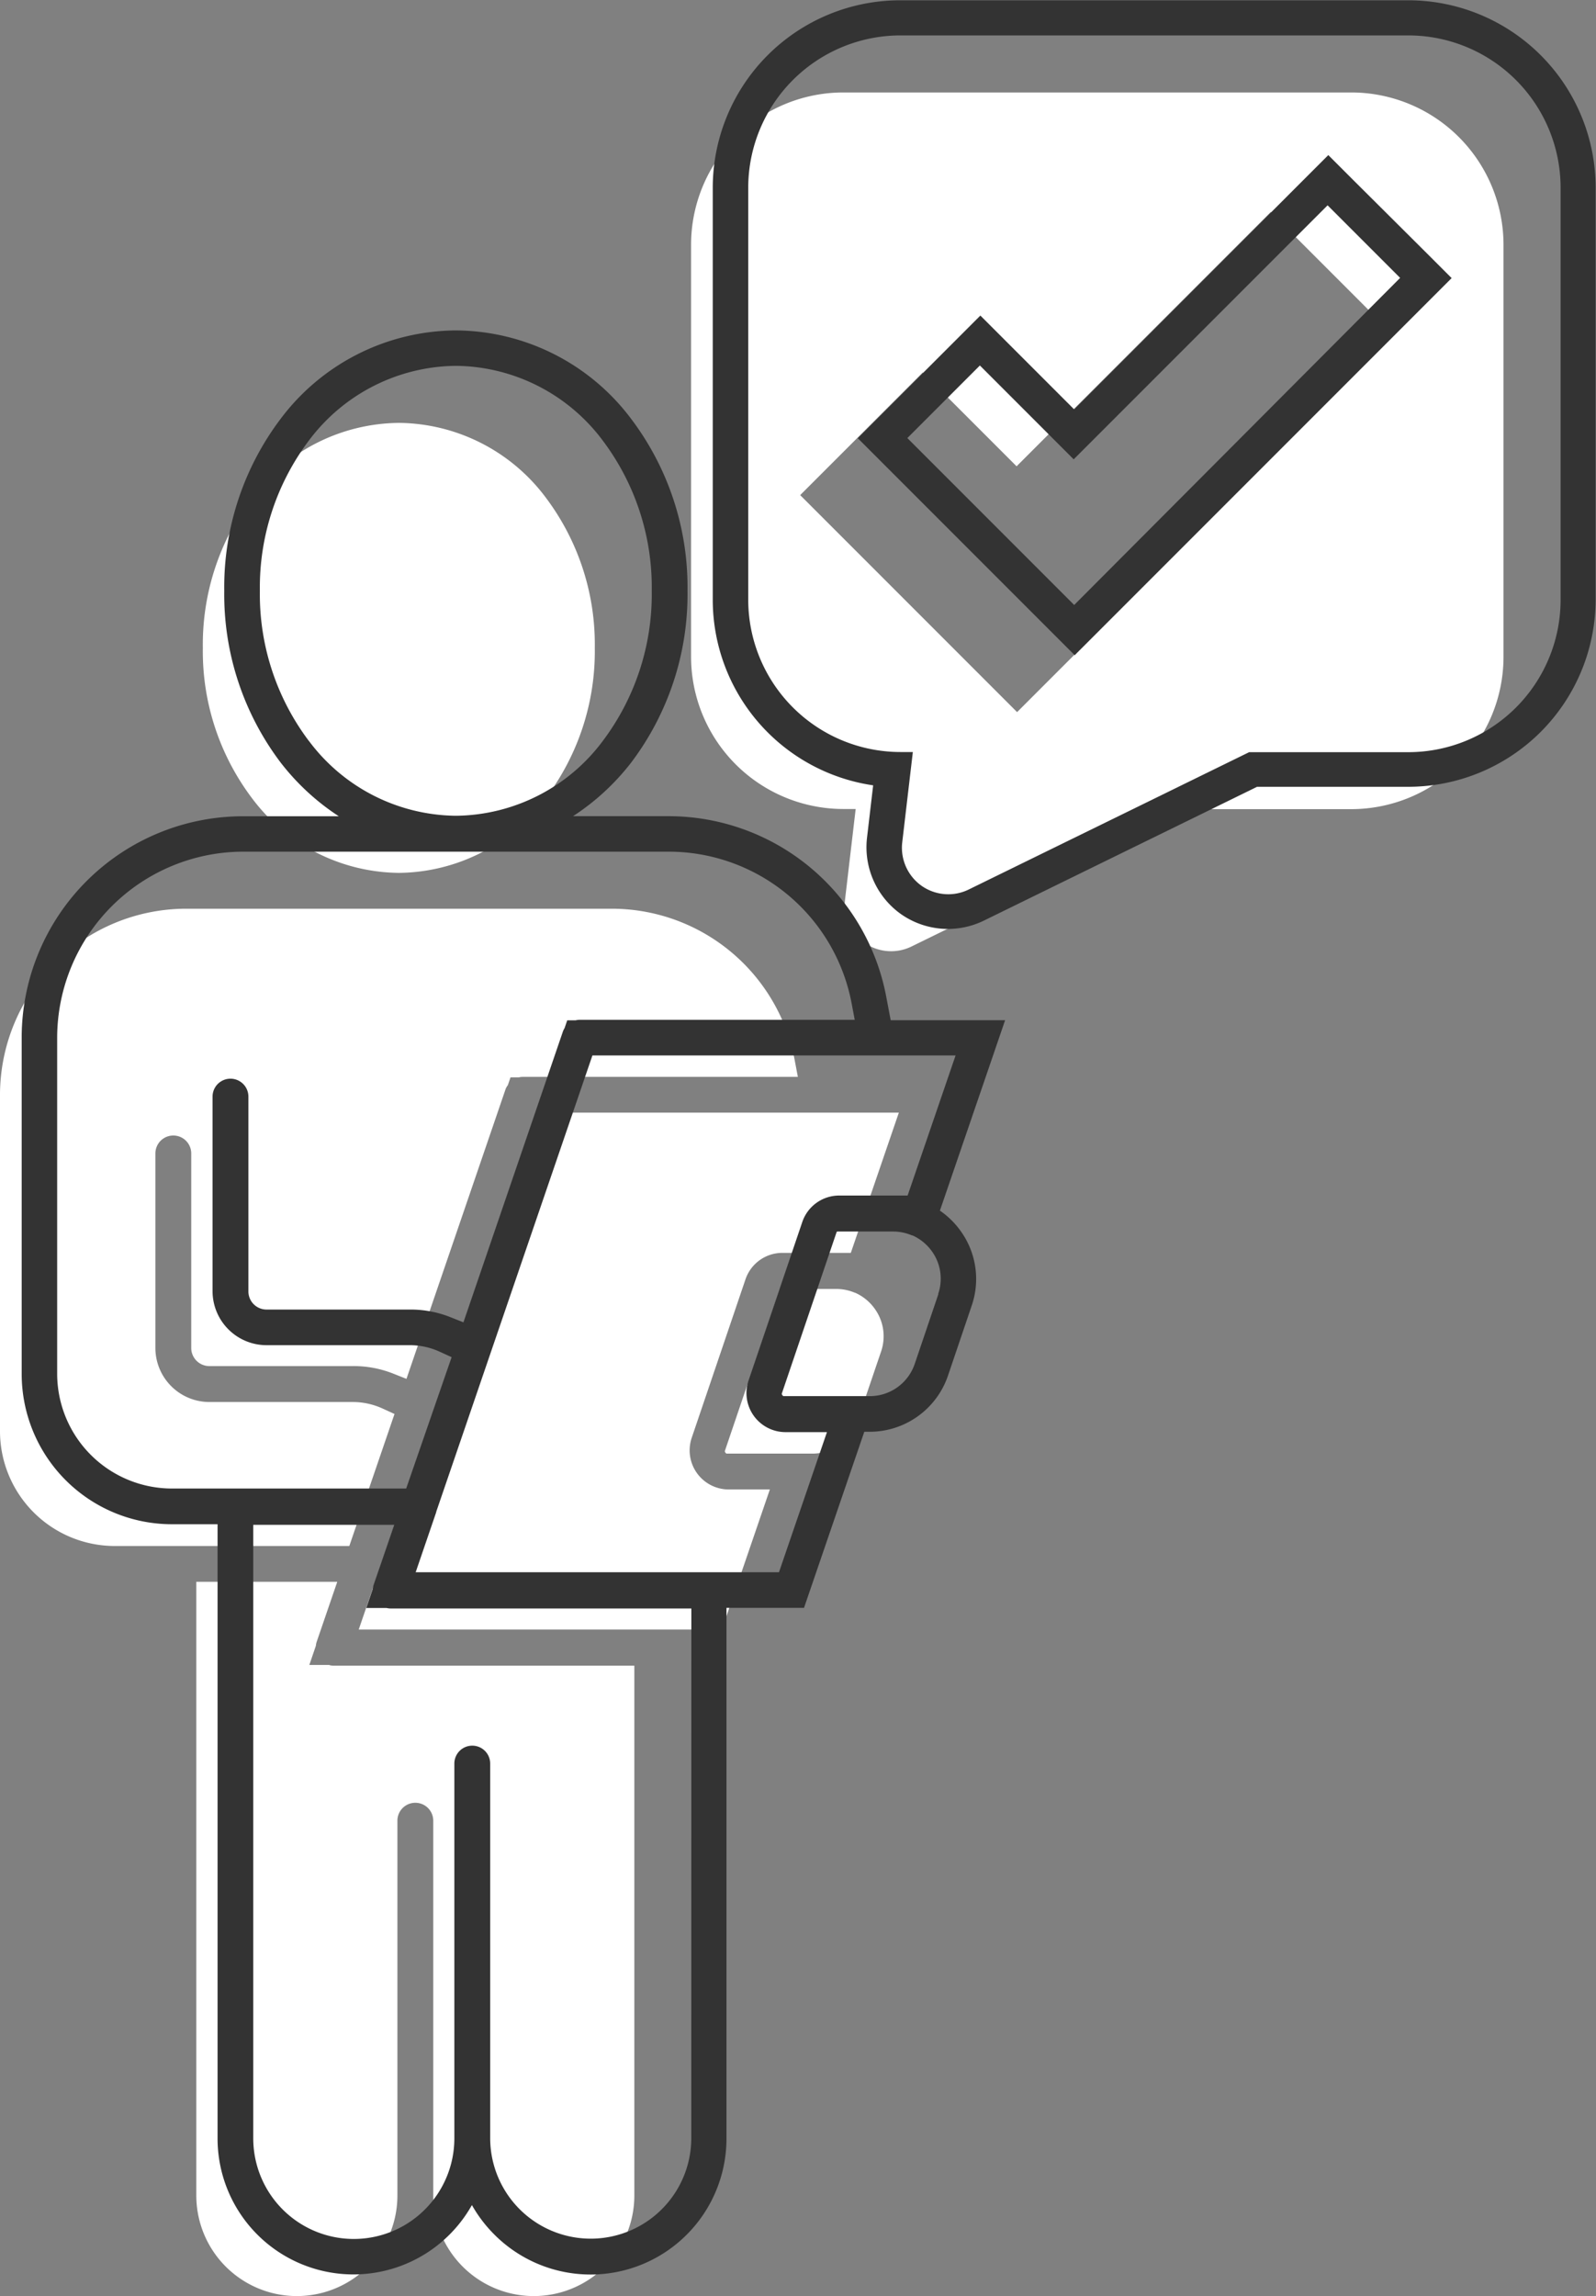 <svg xmlns="http://www.w3.org/2000/svg" xmlns:xlink="http://www.w3.org/1999/xlink" width="22" height="31.637" viewBox="0 0 22 31.637">
  <rect x="0" y="0" width="22" height="31.637" fill="#808080" stroke="none"/>
  <defs>
    <clipPath id="clip-path">
      <rect id="Rettangolo_4080" data-name="Rettangolo 4080" width="22" height="31.637" fill="none"/>
    </clipPath>
  </defs>
  <g id="Raggruppa_2088" data-name="Raggruppa 2088" transform="translate(6452.856 -2075)">
    <g id="Raggruppa_2071" data-name="Raggruppa 2071" transform="translate(-6447.856 2075)">
      <g id="Raggruppa_896" data-name="Raggruppa 896" transform="translate(-5 0)" clip-path="url(#clip-path)">
        <path id="Tracciato_1163" data-name="Tracciato 1163" d="M180.435,376.643h.027a2.554,2.554,0,0,0,2.012-1.03,3.36,3.36,0,0,0,.676-2.068v-.007a3.362,3.362,0,0,0-.675-2.065,2.556,2.556,0,0,0-2.01-1.03h-.03a2.559,2.559,0,0,0-2.012,1.029,3.366,3.366,0,0,0-.676,2.068v.007a3.359,3.359,0,0,0,.676,2.065,2.557,2.557,0,0,0,2.012,1.031" transform="translate(-174.951 -364.616)" fill="#fff"/>
        <path id="Tracciato_1164" data-name="Tracciato 1164" d="M1.581,804.8H4.815l.623-1.819-.162-.074a.986.986,0,0,0-.414-.091H2.886a.745.745,0,0,1-.744-.744v-2.681a.247.247,0,0,1,.494,0v2.681a.25.25,0,0,0,.249.249H4.863a1.479,1.479,0,0,1,.548.1l.192.076,1.369-4A.248.248,0,0,1,7,798.451l.037-.108h.114a.246.246,0,0,1,.058-.007h3.789l-.044-.233a2.567,2.567,0,0,0-2.519-2.084H2.565A2.568,2.568,0,0,0,0,798.573H0v4.643A1.583,1.583,0,0,0,1.581,804.8" transform="translate(0 -783.498)" fill="#fff"/>
        <path id="Tracciato_1165" data-name="Tracciato 1165" d="M173.675,1386.721H173.4l.09-.264a.25.25,0,0,1,.012-.057l.283-.825h-1.943v8.456a1.386,1.386,0,0,0,2.772,0v-5.164a.247.247,0,1,1,.494,0v5.164a1.386,1.386,0,1,0,2.772,0v-7.3h-4.144a.244.244,0,0,1-.058-.007" transform="translate(-169.136 -1363.78)" fill="#fff"/>
        <path id="Tracciato_1166" data-name="Tracciato 1166" d="M637.085,1128.967l-.007,0h0l-.012-.005a.661.661,0,0,0-.247-.048h-.77l-.008.005-.757,2.23a.049.049,0,0,0,.008.02h0a.053.053,0,0,0,.015.014h1.184a.654.654,0,0,0,.62-.444l.327-.962h0a.647.647,0,0,0-.088-.591.659.659,0,0,0-.266-.218" transform="translate(-625.293 -1111.154)" fill="#fff"/>
        <path id="Tracciato_1167" data-name="Tracciato 1167" d="M314.528,981.063l0,.005-.283.827h5.006l.661-1.93h-.567a.539.539,0,0,1-.51-.712l.741-2.183a.537.537,0,0,1,.51-.365h.942l.662-1.932h-5.006Z" transform="translate(-309.3 -959.442)" fill="#fff"/>
        <path id="Tracciato_1168" data-name="Tracciato 1168" d="M614.736,80.995h-7.012a2.1,2.1,0,0,0-2.094,2.094v5.686a2.1,2.1,0,0,0,2.094,2.093h.175l-.146,1.243a.642.642,0,0,0,.266.6h0a.64.64,0,0,0,.651.051l3.866-1.892h2.2a2.1,2.1,0,0,0,2.093-2.093V83.089a2.1,2.1,0,0,0-2.093-2.094m.239,3.687-4.506,4.506-.345.345-.345-.345-2.3-2.3-.345-.345.345-.345,1-1,.345-.345.345.345.948.948,3.158-3.158.345-.345.345.345,1,1,.345.345Z" transform="translate(-596.104 -79.721)" fill="#fff"/>
        <path id="Tracciato_1169" data-name="Tracciato 1169" d="M30.979,298.949l-.019-.1-.044-.233a3.055,3.055,0,0,0-3-2.48H26.6a3.261,3.261,0,0,0,.8-.737,3.844,3.844,0,0,0,.778-2.363v-.015a3.844,3.844,0,0,0-.778-2.361A3.041,3.041,0,0,0,25,289.443h-.03a3.043,3.043,0,0,0-2.4,1.217,3.85,3.85,0,0,0-.778,2.363v.015a3.841,3.841,0,0,0,.779,2.361,3.265,3.265,0,0,0,.8.738H22.052A3.052,3.052,0,0,0,19,299.155v4.668a2.071,2.071,0,0,0,2.069,2.069H21.7v8.462a1.873,1.873,0,0,0,3.506.919,1.881,1.881,0,0,0,.309.406,1.873,1.873,0,0,0,3.2-1.325v-7.31h1.069l.113-.33.661-1.93.057-.166h.073a1.141,1.141,0,0,0,1.081-.775l.326-.962h0a1.129,1.129,0,0,0-.154-1.032,1.148,1.148,0,0,0-.284-.278l.016-.046.662-1.932.221-.646H30.979Zm-8.02-3.849a3.359,3.359,0,0,1-.676-2.065v-.007a3.367,3.367,0,0,1,.676-2.068,2.559,2.559,0,0,1,2.012-1.029H25a2.556,2.556,0,0,1,2.01,1.03,3.362,3.362,0,0,1,.675,2.065v.007a3.361,3.361,0,0,1-.676,2.068A2.555,2.555,0,0,1,25,296.13h-.028a2.557,2.557,0,0,1-2.012-1.03m-1.89,10.3a1.583,1.583,0,0,1-1.581-1.581V299.18h0a2.568,2.568,0,0,1,2.565-2.555h5.866a2.567,2.567,0,0,1,2.519,2.084l.044.233H26.692a.248.248,0,0,0-.058.007h-.114l-.037.108a.247.247,0,0,0-.025.053l-1.369,4-.192-.076a1.481,1.481,0,0,0-.548-.1H22.374a.25.25,0,0,1-.249-.249V300a.247.247,0,1,0-.494,0v2.681a.745.745,0,0,0,.744.744H24.35a.984.984,0,0,1,.414.091l.162.074L24.3,305.4Zm7.16,8.95a1.386,1.386,0,1,1-2.772,0V309.19a.247.247,0,1,0-.494,0v5.164a1.386,1.386,0,0,1-2.772,0V305.9h1.943l-.283.825a.246.246,0,0,0-.012.057l-.09.264h.279a.246.246,0,0,0,.058.007h4.144Zm3.406-11.629h0l-.326.962a.654.654,0,0,1-.62.444H29.5a.051.051,0,0,1-.015-.013h0a.05.05,0,0,1-.008-.02l.757-2.23.008-.005h.77a.66.66,0,0,1,.247.048l.012.005h0l.007,0a.658.658,0,0,1,.267.217.647.647,0,0,1,.088.591m-.421-1.357h-.942a.537.537,0,0,0-.51.365l-.741,2.183a.539.539,0,0,0,.51.712H30.1l-.661,1.93H24.431l.283-.827,0-.005,2.153-6.288h5.006Z" transform="translate(-18.701 -284.89)" fill="#333"/>
        <path id="Tracciato_1170" data-name="Tracciato 1170" d="M634.224,0h-7.012a2.584,2.584,0,0,0-2.582,2.582V8.263a2.585,2.585,0,0,0,2.211,2.554l-.085.725h0a1.13,1.13,0,0,0,.468,1.049h0a1.128,1.128,0,0,0,1.145.089l3.764-1.843h2.087A2.584,2.584,0,0,0,636.8,8.263V2.578A2.584,2.584,0,0,0,634.224,0m2.093,8.267a2.1,2.1,0,0,1-2.093,2.093h-2.2l-3.865,1.892a.64.64,0,0,1-.651-.051h0a.643.643,0,0,1-.266-.6l.146-1.243h-.175a2.1,2.1,0,0,1-2.094-2.093V2.578A2.1,2.1,0,0,1,627.212.484h7.012a2.1,2.1,0,0,1,2.093,2.094Z" transform="translate(-614.805 0.004)" fill="#333"/>
        <path id="Tracciato_1171" data-name="Tracciato 1171" d="M758.419,136.195l-.345-.345-.345.345-3.158,3.159-.948-.948-.345-.345-.345.345-1,1-.345.345.345.345,2.3,2.3.345.345.345-.345,4.506-4.506.345-.345-.345-.345Zm-3.848,5.854-2.3-2.3,1-1,1.293,1.293,3.5-3.5,1,1Z" transform="translate(-739.764 -133.713)" fill="#333"/>
      </g>
    </g>
  </g>
</svg>
